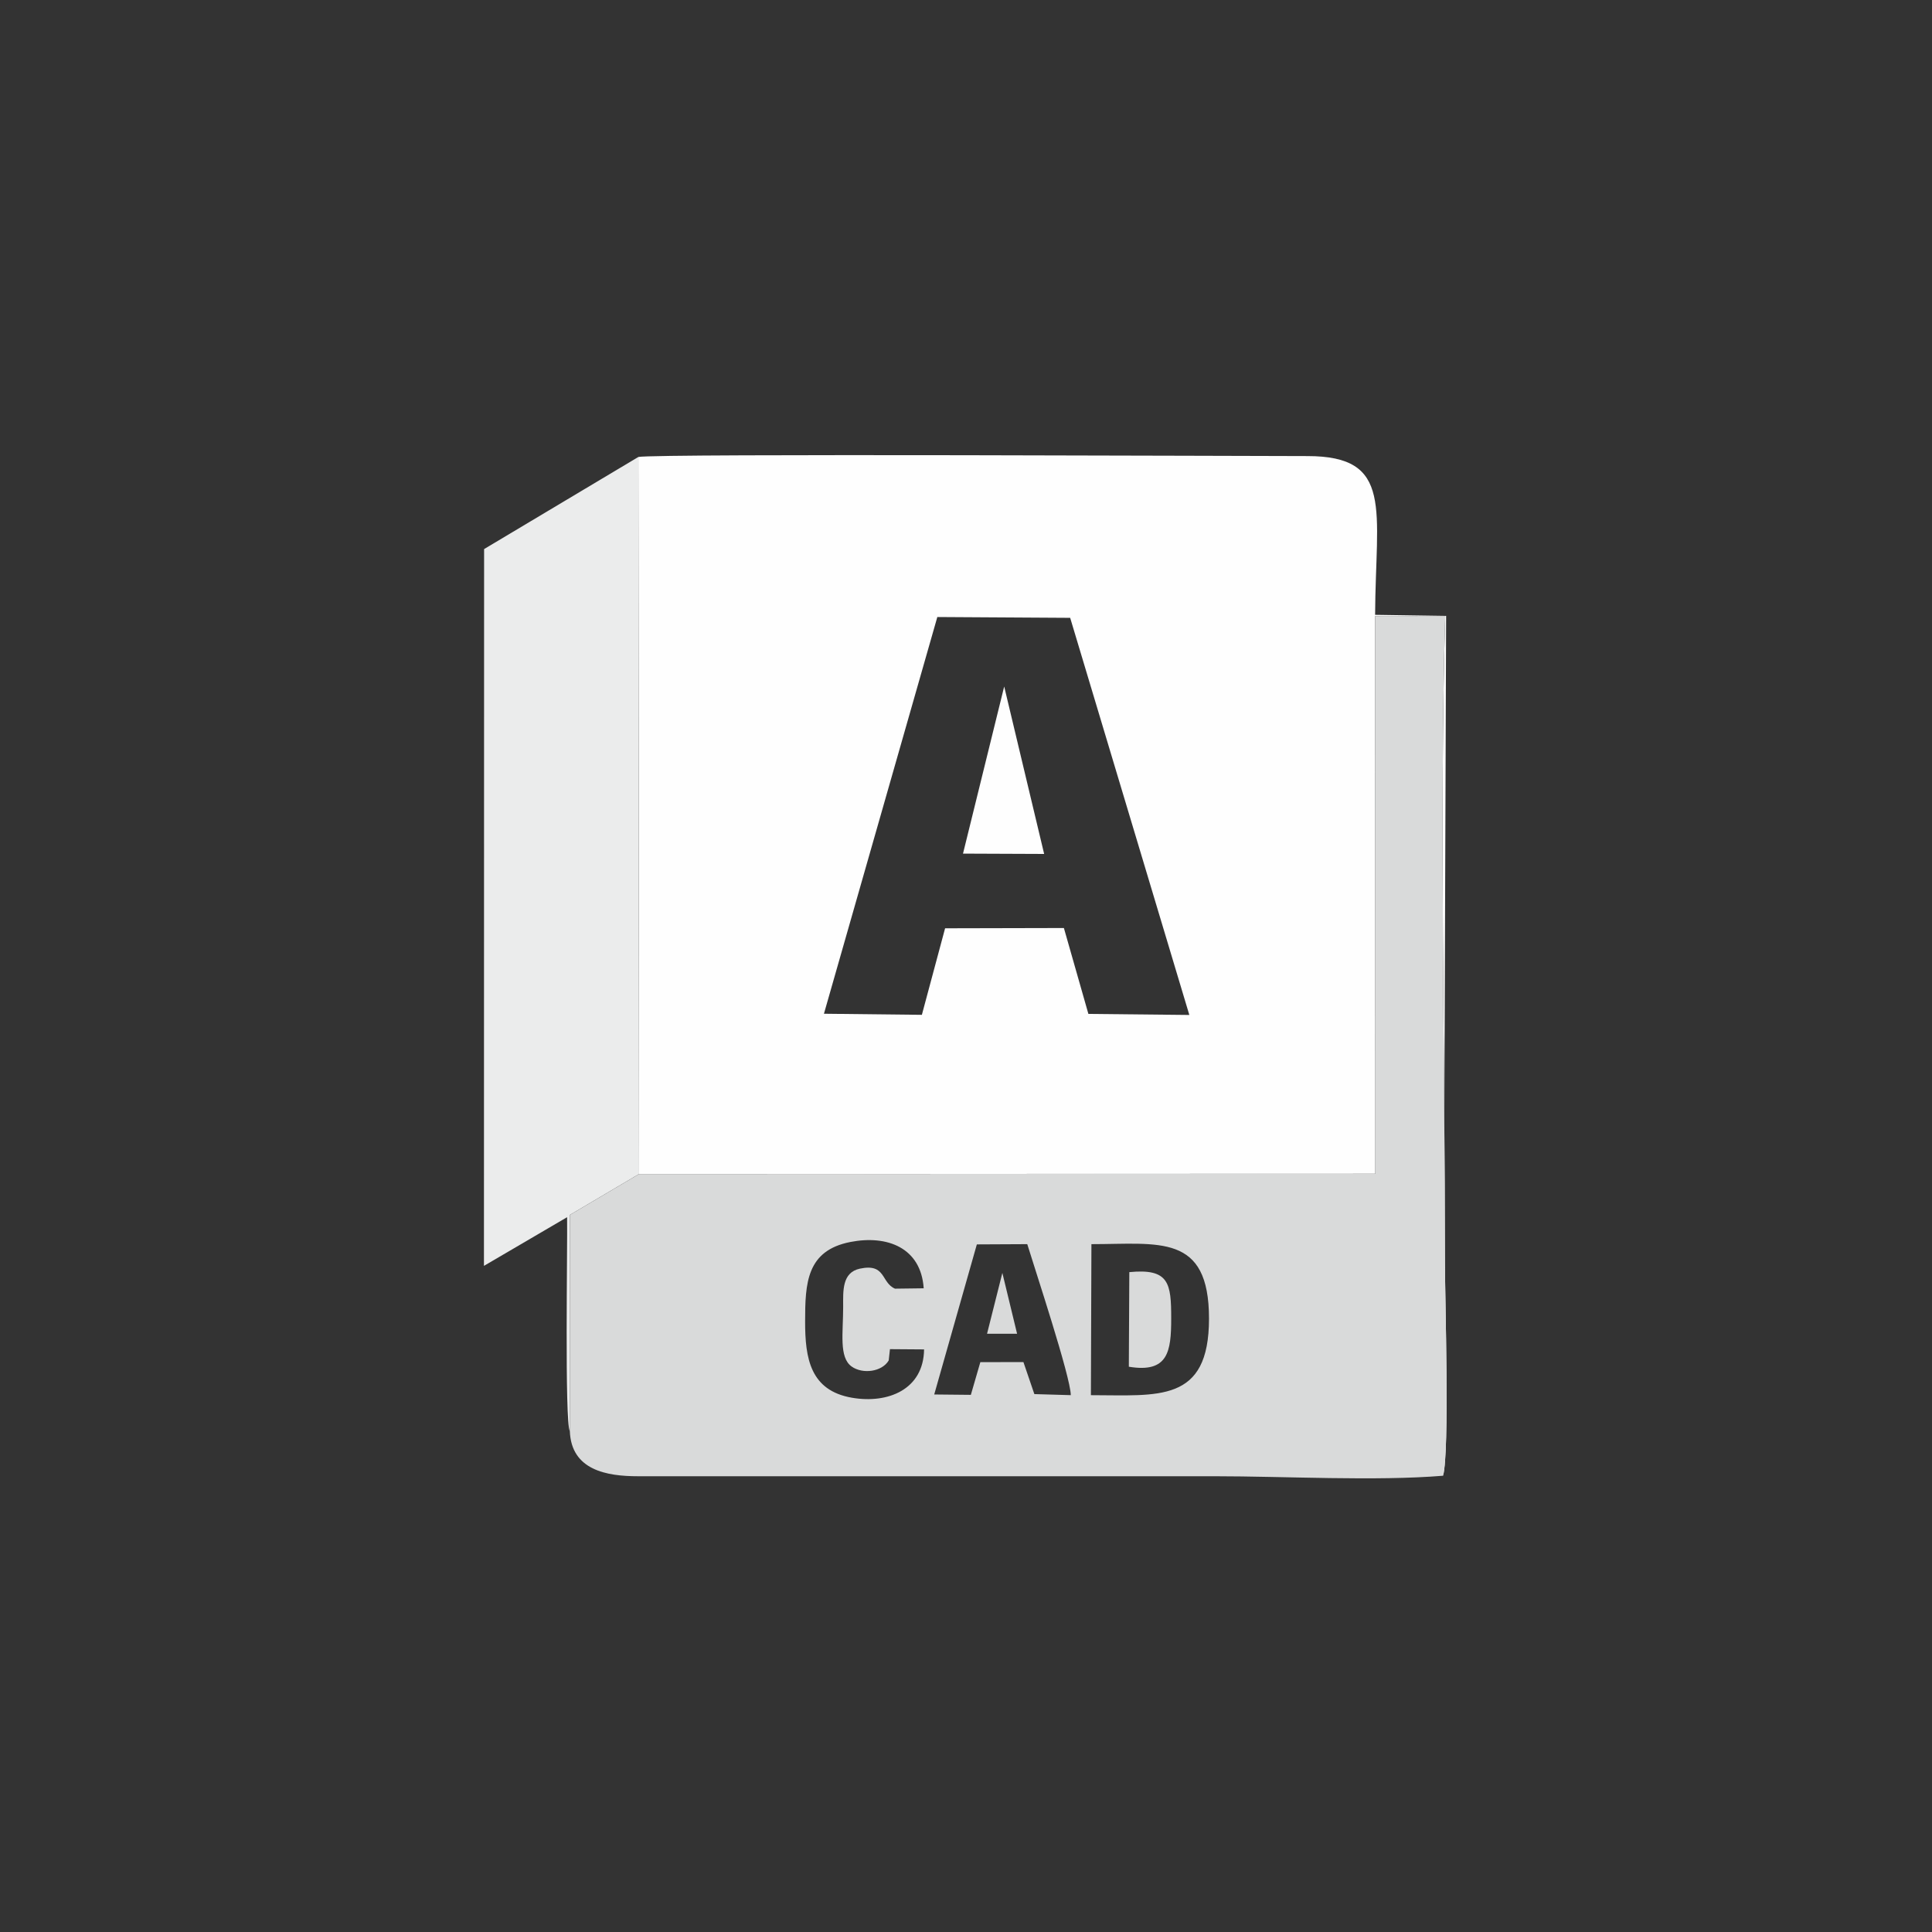<?xml version="1.0" encoding="UTF-8"?> <!-- Creator: CorelDRAW --> <svg xmlns="http://www.w3.org/2000/svg" xmlns:xlink="http://www.w3.org/1999/xlink" xmlns:xodm="http://www.corel.com/coreldraw/odm/2003" xml:space="preserve" width="100mm" height="100mm" style="shape-rendering:geometricPrecision; text-rendering:geometricPrecision; image-rendering:optimizeQuality; fill-rule:evenodd; clip-rule:evenodd" viewBox="0 0 100 100"><rect x="0" y="0" width="100" height="100" fill="#333333" stroke="none"/> <defs> <style type="text/css"> <![CDATA[ .fil1 {fill:#D9DADA} .fil2 {fill:#EBECEC} .fil0 {fill:#FEFEFE} ]]> </style> </defs> <g id="Слой_x0020_1">  <path class="fil0" d="M48.515 31.937l6.877 0.042 6.168 20.555 -5.225 -0.054 -1.268 -4.446 -6.149 0.014 -1.202 4.479 -5.069 -0.056 5.869 -20.534zm-15.436 28.828l38.107 -0.012 -0.005 -28.867 3.622 -0.005c-0.297,10.179 -0.014,22.797 -0.014,33.433 0,1.95 0.247,9.785 -0.096,11.069l0.158 -44.505 -3.676 -0.054c0.028,-5.455 0.985,-8.223 -3.515,-8.217 -2.588,0.003 -33.657,-0.138 -34.618,0.045l0.037 37.113z"></path> <path class="fil1" d="M50.561 64.41l2.61 -0.013c0.404,1.323 2.246,6.88 2.253,7.816l-1.886 -0.055 -0.566 -1.658 -2.23 0.005 -0.491 1.692 -1.896 -0.019 2.206 -7.767zm5.931 -0.013c3.493,0 6.087,-0.572 6.086,3.855 -0.001,4.383 -2.626,3.962 -6.113,3.962l0.027 -7.817zm-8.662 5.448c-0.025,2.081 -1.876,2.82 -3.724,2.503 -2.17,-0.371 -2.434,-2.043 -2.433,-3.942 0.001,-1.989 0.069,-3.68 2.352,-4.123 1.887,-0.366 3.644,0.288 3.786,2.399l-1.486 0.019c-0.731,-0.314 -0.461,-1.326 -1.818,-1.036 -0.932,0.199 -0.866,1.164 -0.865,1.968 0.002,1.352 -0.228,2.621 0.438,3.097 0.571,0.409 1.575,0.276 1.92,-0.314l0.064 -0.584 1.766 0.013zm-14.75 -9.079l-3.584 2.118 -0.001 11.194c0.076,2.012 1.897,2.334 3.534,2.332l29.839 -0c3.624,0 8.338,0.261 11.826,-0.026 0.343,-1.284 0.096,-9.12 0.096,-11.069 0,-10.635 -0.282,-23.253 0.014,-33.433l-3.622 0.005 0.005 28.867 -38.107 0.012z"></path> <path class="fil2" d="M29.494 74.077l0.001 -11.194 3.584 -2.118 -0.037 -37.113 -7.985 4.768 -0.008 37.101 4.304 -2.519c0.026,1.408 -0.133,10.622 0.141,11.075z"></path> <polygon class="fil0" points="49.845,44.183 54.045,44.2 51.977,35.533 "></polygon> <path class="fil1" d="M58.427 70.741c2.043,0.341 2.193,-0.798 2.194,-2.489 0.001,-1.828 -0.102,-2.608 -2.168,-2.407l-0.025 4.896z"></path> <polygon class="fil1" points="51.089,69.036 52.644,69.034 51.882,65.886 "></polygon> </g> </svg> 